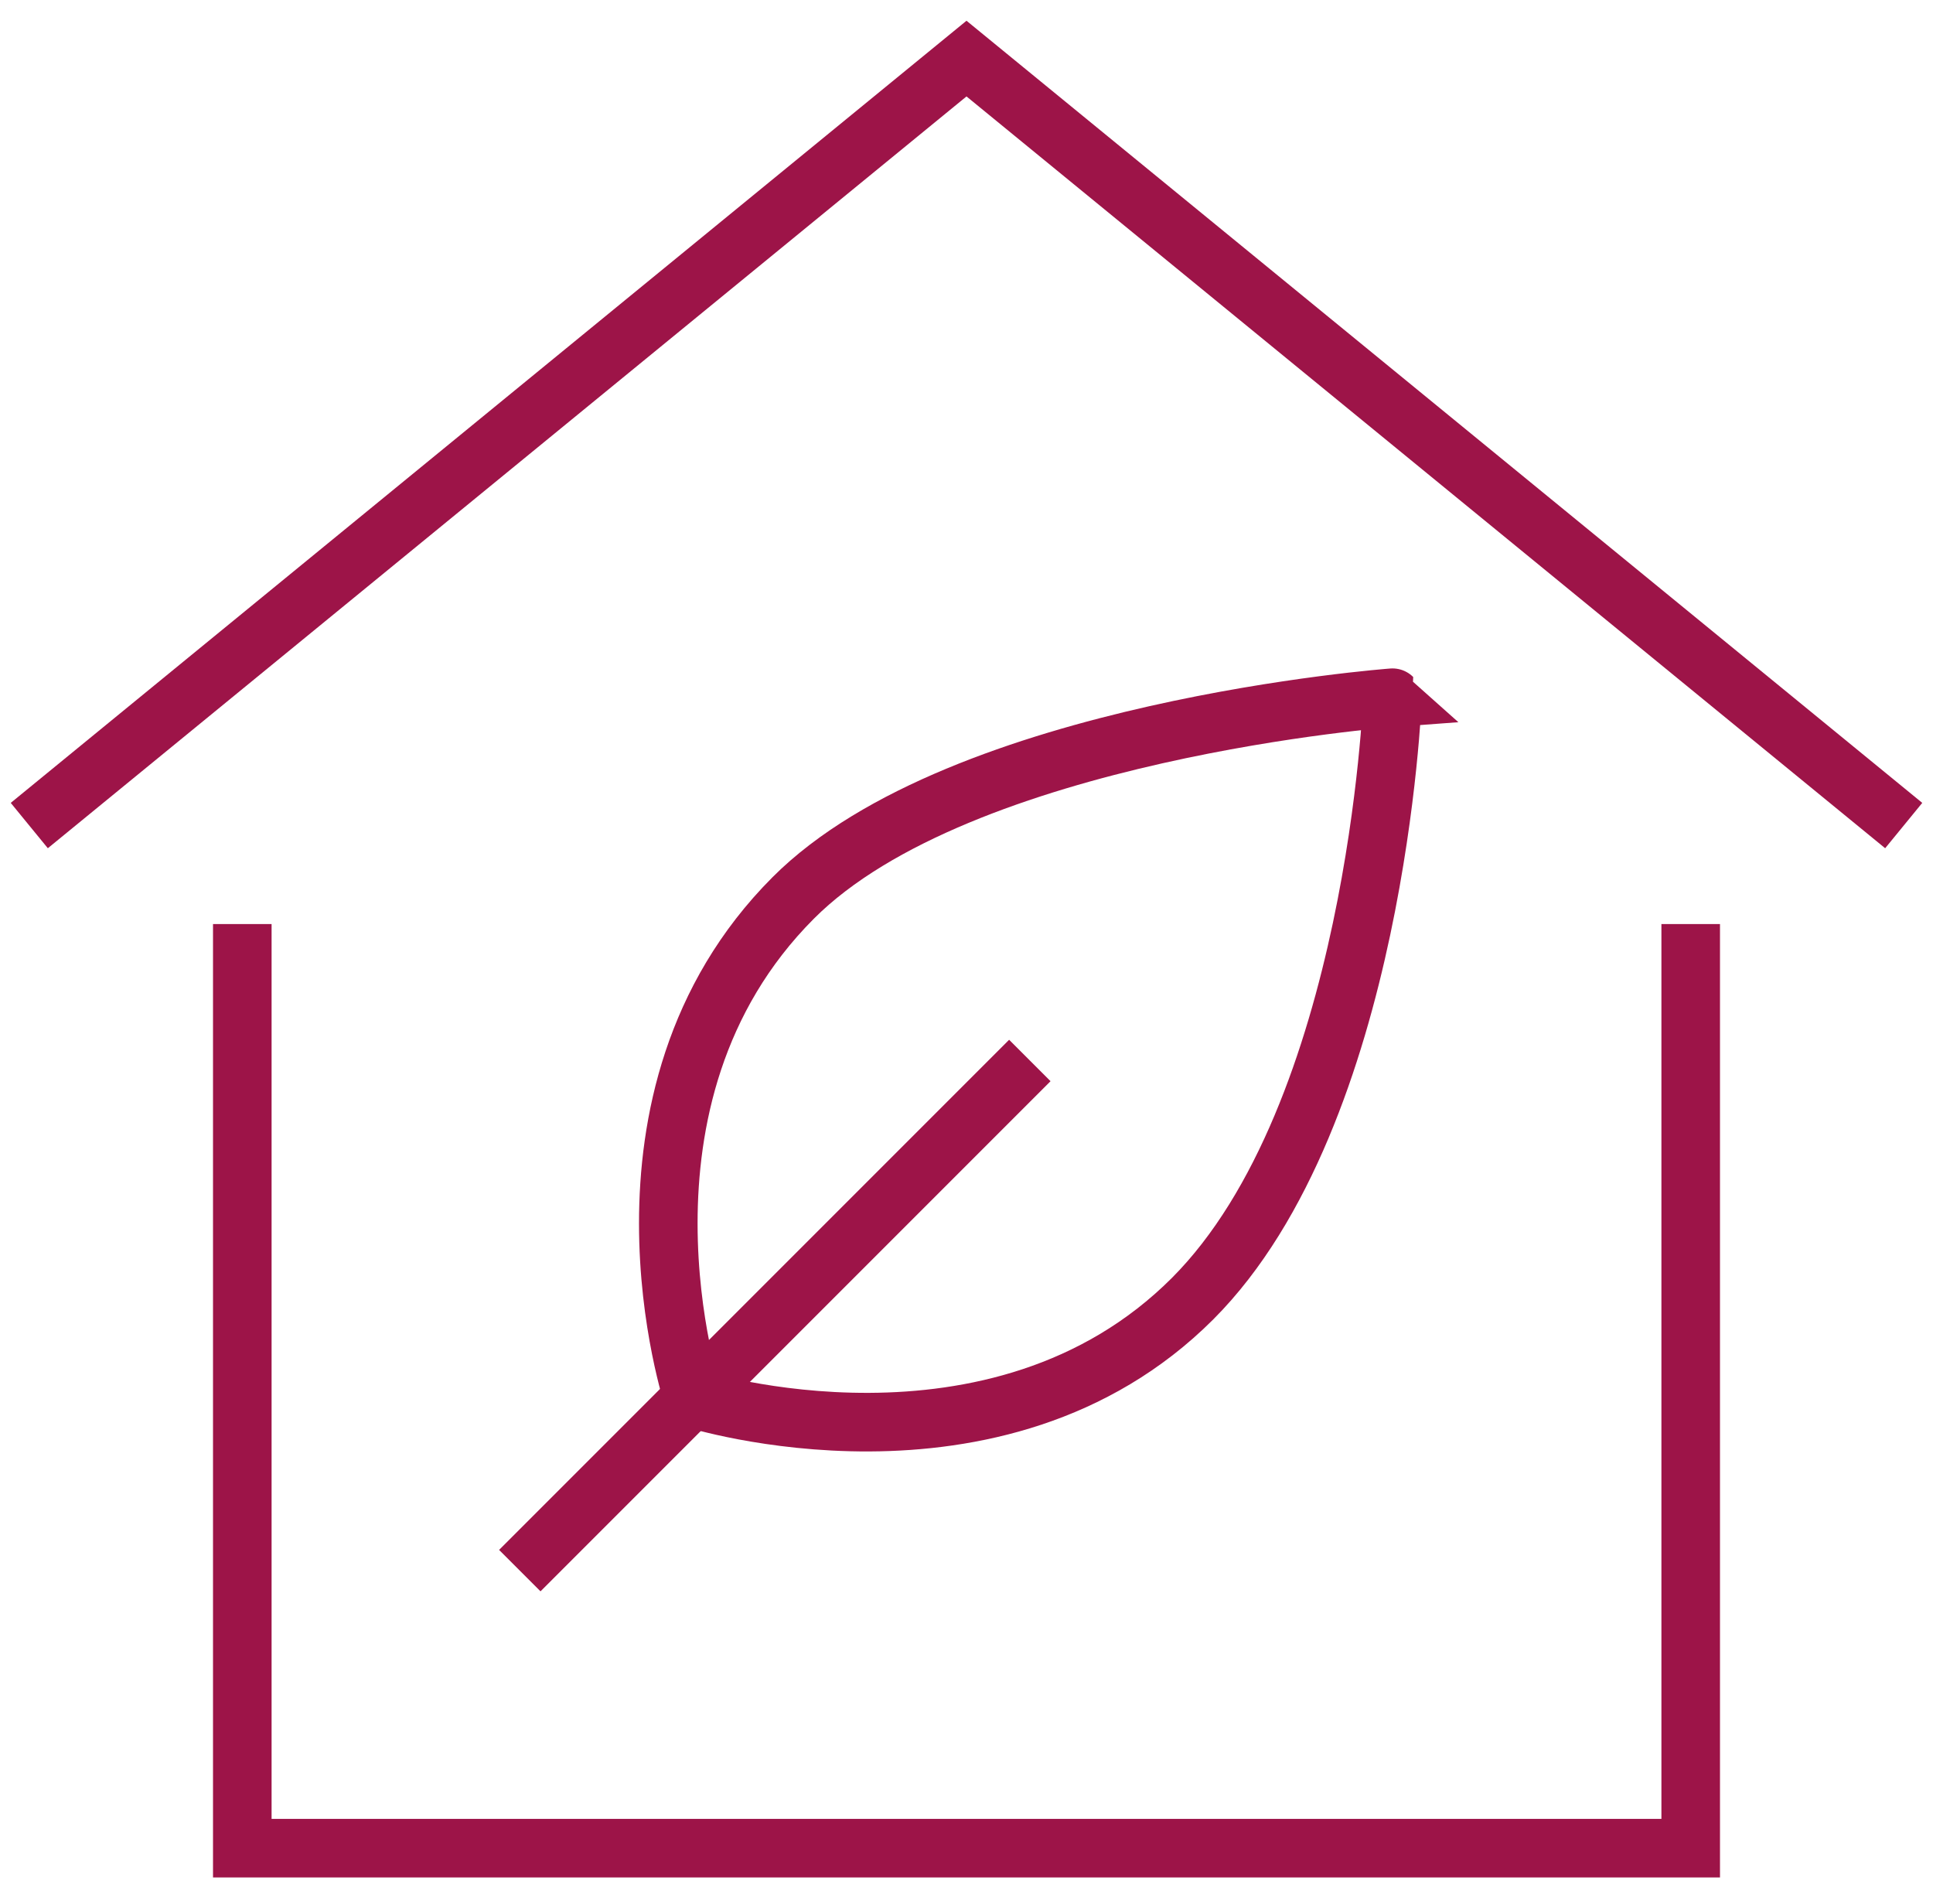 <svg width="66" height="65" viewBox="0 0 66 65" xmlns="http://www.w3.org/2000/svg"><title>eco-home</title><g stroke="#9D1448" stroke-width="2" fill="none" fill-rule="evenodd"><path d="M1 28.182L33 2l32 26.182"/><path stroke-linecap="square" d="M8.273 32.545v30.546h49.454V32.545M34.455 36.909l-16 16"/><path d="M27.081 30.655c5.73-5.743 20.464-6.837 20.464-6.837S47 38.036 40.724 44.328c-6.691 6.697-17.053 3.417-17.053 3.417s-3.411-10.254 3.41-17.09z" stroke-linecap="square"/></g></svg>